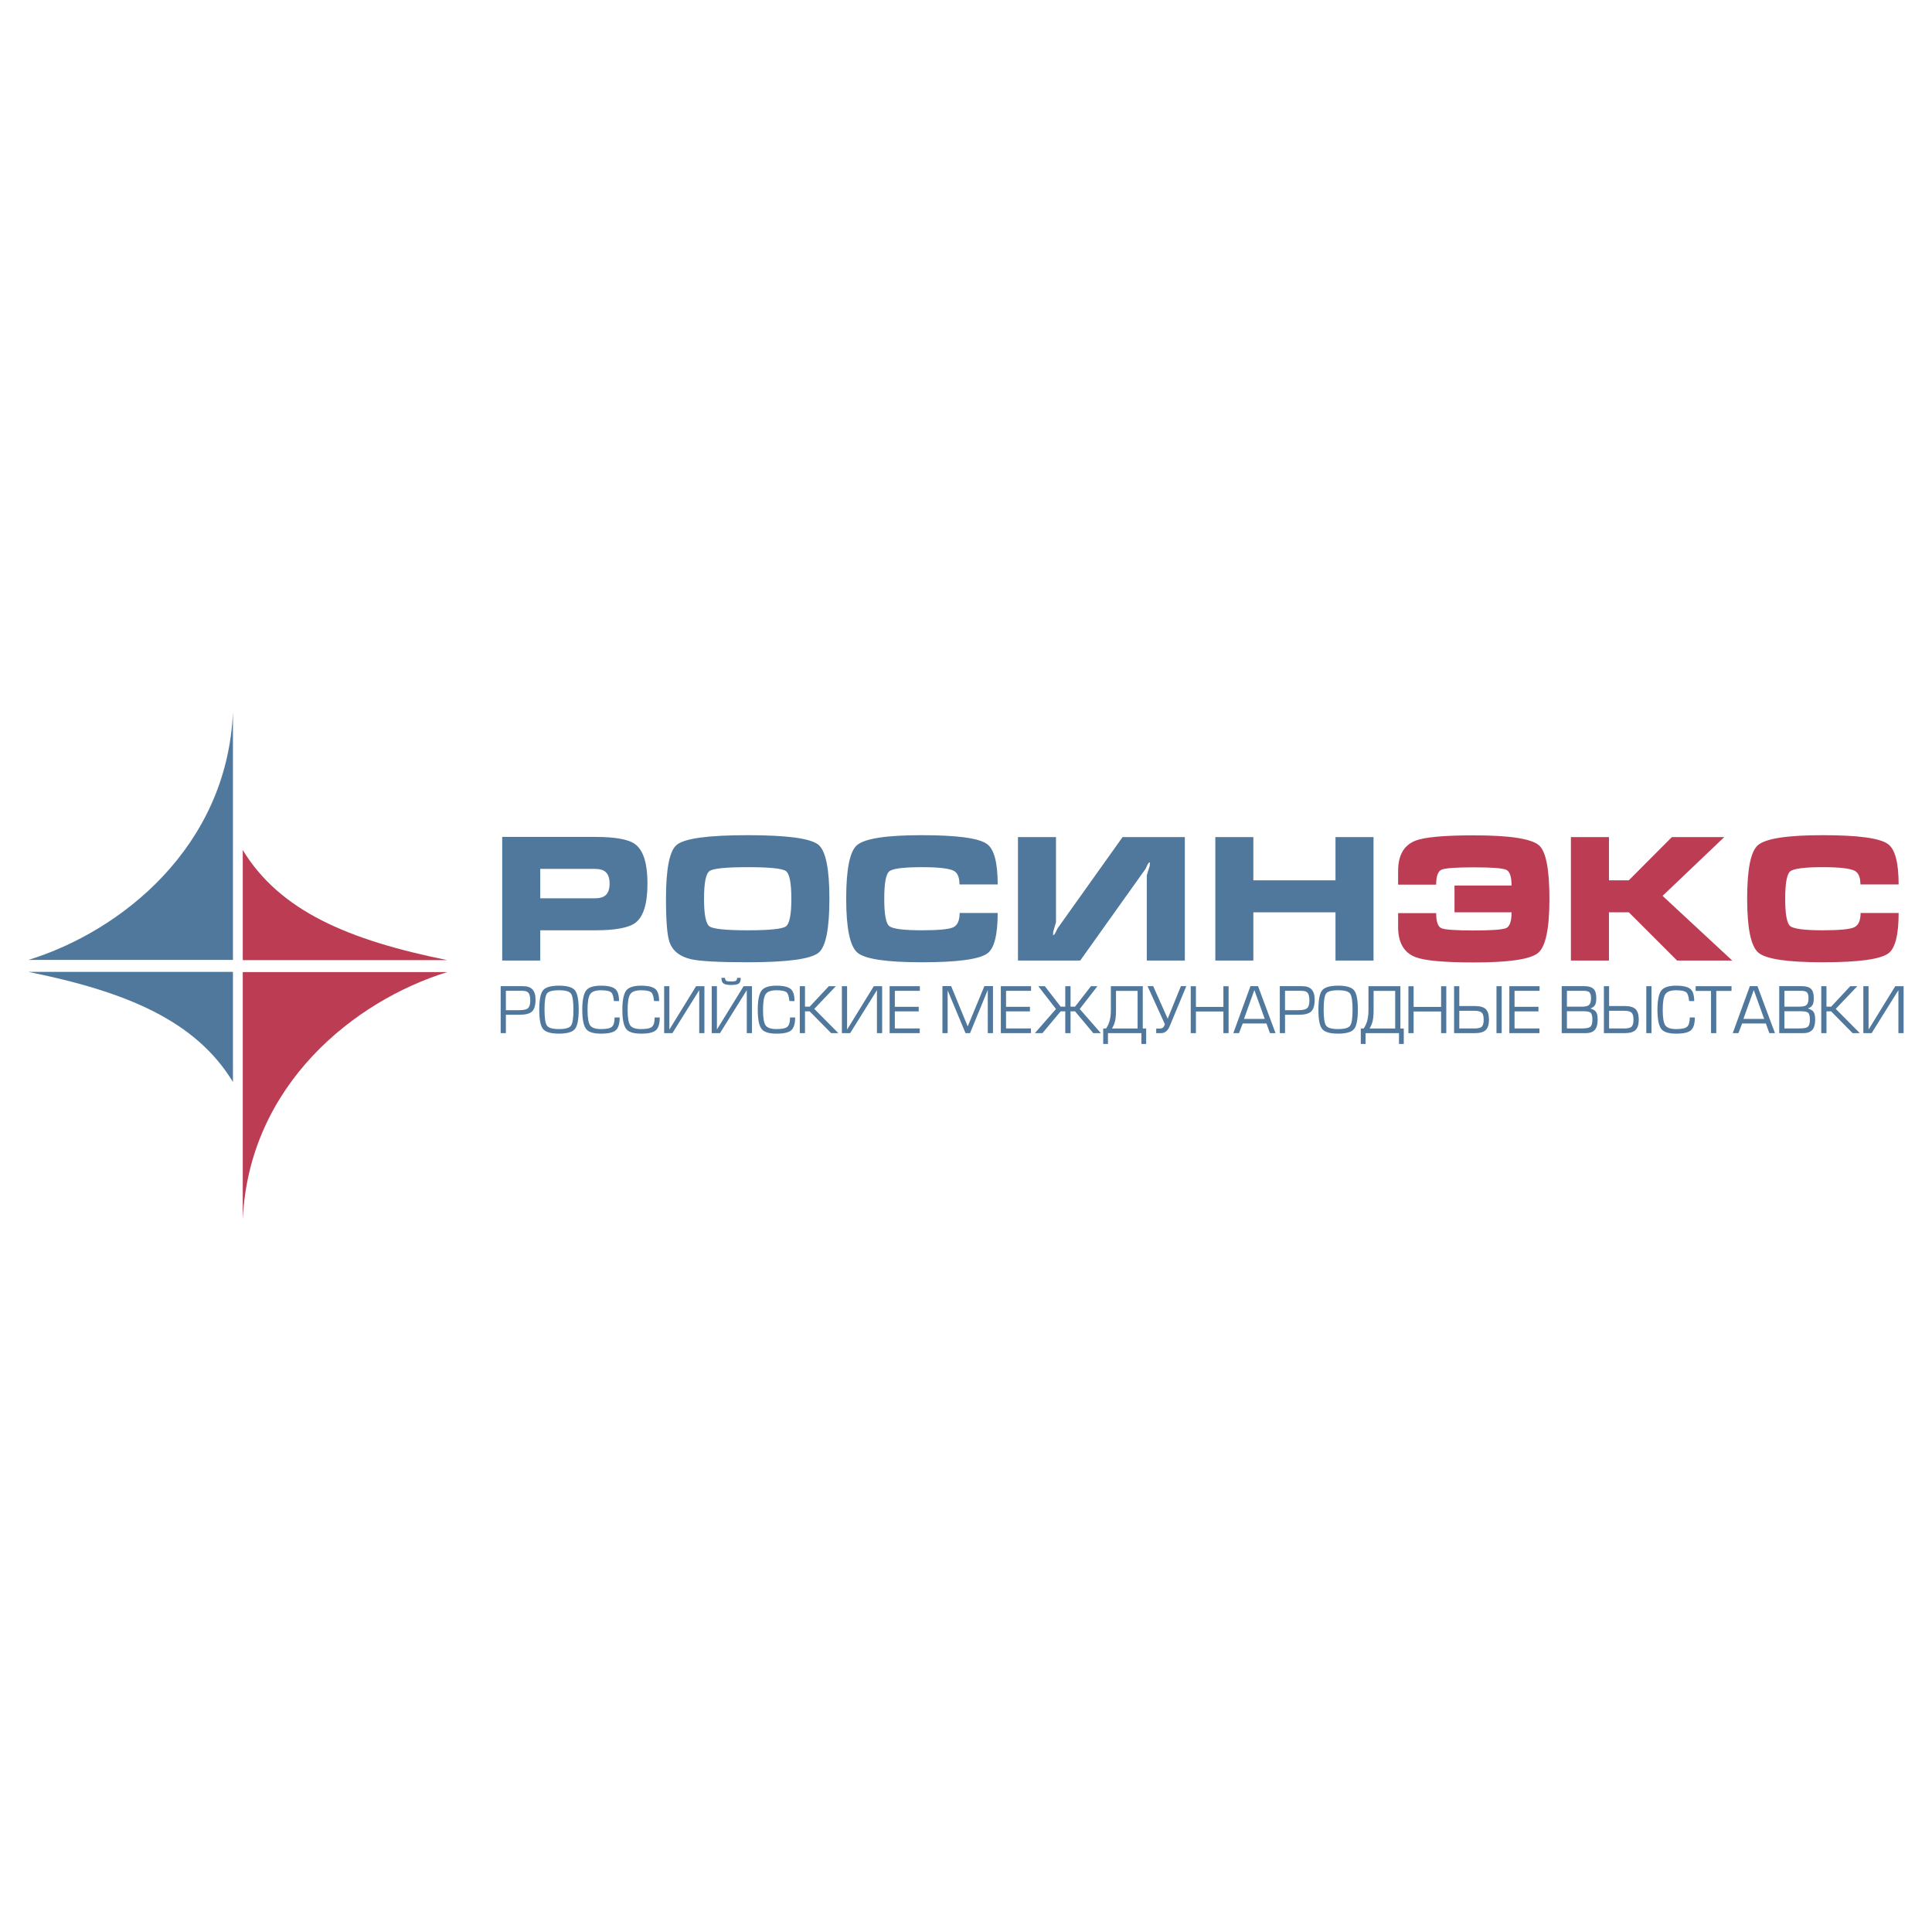 <svg xmlns="http://www.w3.org/2000/svg" width="2500" height="2500" viewBox="0 0 192.756 192.756"><g fill-rule="evenodd" clip-rule="evenodd"><path fill="#fff" d="M0 0h192.756v192.756H0V0z"/><path d="M24.416 77.72c10.096 0 18.331 8.234 18.331 18.331 0 10.096-8.234 18.332-18.331 18.332S6.085 106.146 6.085 96.051c0-10.096 8.235-18.331 18.331-18.331z" fill="#fff"/><path d="M23.241 96.965v10.982c-3.711-6.096-10.563-8.99-20.406-10.982h20.406zm0-1.194V71.078c-.604 13.491-11.217 21.864-20.407 24.693h20.407z" fill="#50779c"/><path d="M24.22 95.792V84.809c3.711 6.096 10.563 8.99 20.406 10.983H24.22zm0 1.192v24.695c.604-13.492 11.217-21.865 20.406-24.695H24.22z" fill="#bb3c53"/><path d="M50.105 83.499h9.282c2.024 0 3.358.247 4.002.742.805.609 1.208 1.915 1.208 3.916 0 1.99-.396 3.29-1.19 3.899-.656.506-1.996.759-4.02.759h-5.486v3.019h-3.796V83.499zm3.796 6.124h5.486c.448 0 .788-.098 1.018-.293.276-.23.414-.621.414-1.173 0-.541-.138-.931-.414-1.173-.23-.196-.569-.293-1.018-.293h-5.486v2.932zM82.75 89.675c0 3.002-.362 4.796-1.087 5.383-.782.632-3.14.948-7.074.948-2.875 0-4.762-.103-5.659-.31-1.127-.265-1.84-.84-2.14-1.726-.229-.678-.345-2.11-.345-4.295 0-3.002.356-4.796 1.07-5.383.782-.644 3.14-.966 7.073-.966 3.922 0 6.274.316 7.056.949.738.598 1.106 2.398 1.106 5.4zm-12.508 0c0 1.576.181 2.493.543 2.751s1.63.389 3.804.389c2.185 0 3.459-.13 3.821-.389.363-.259.543-1.176.543-2.751 0-1.587-.181-2.51-.543-2.769-.362-.259-1.63-.388-3.804-.388-2.185 0-3.459.129-3.821.388s-.543 1.181-.543 2.769zM91.966 83.326c3.52 0 5.688.293 6.504.88.713.506 1.07 1.852 1.07 4.037h-3.813c0-.713-.19-1.167-.57-1.363-.471-.242-1.536-.362-3.192-.362-1.852 0-2.938.144-3.26.431-.322.288-.483 1.196-.483 2.726 0 1.518.161 2.421.483 2.708.322.288 1.409.432 3.26.432 1.68 0 2.729-.101 3.149-.302s.629-.676.629-1.423h3.796c0 2.197-.346 3.542-1.035 4.037-.816.586-2.997.879-6.54.879-3.542 0-5.685-.322-6.426-.966s-1.113-2.438-1.113-5.382c0-2.933.356-4.71 1.07-5.331.773-.667 2.929-1.001 6.471-1.001zM101.562 83.516h3.795v8.488c-.092.322-.184.638-.275.949-.012.115-.018.23-.018.345.08 0 .158-.075.232-.224.076-.15.146-.299.217-.449L112 83.516h6.211v12.318h-3.795v-8.505c0-.012.098-.328.293-.949 0-.115.006-.23.018-.345-.08 0-.158.077-.234.232-.074.155-.146.302-.215.44l-6.504 9.126h-6.211V83.516h-.001zM121.252 83.516h3.795v4.313h8.195v-4.313h3.795v12.317h-3.795v-4.812h-8.195v4.812h-3.795V83.516z" fill="#50779c"/><path d="M147.047 83.343c-2.979 0-4.922.178-5.832.535-1.15.449-1.725 1.455-1.725 3.019v1.363h3.795c0-.839.18-1.337.535-1.492.357-.155 1.432-.233 3.227-.233s2.869.081 3.227.242c.355.161.535.684.535 1.57h-5.693v2.674h5.693c0 .885-.176 1.409-.527 1.57-.35.161-1.428.241-3.234.241s-2.885-.074-3.234-.224c-.352-.15-.527-.65-.527-1.501h-3.795v1.38c0 1.553.574 2.553 1.725 3.002.91.356 2.854.535 5.832.535 3.543 0 5.686-.322 6.426-.966.742-.644 1.113-2.438 1.113-5.383s-.346-4.721-1.035-5.331c-.762-.667-2.93-1.001-6.506-1.001zM156.729 83.516h3.796v4.313h1.983l4.297-4.313h5.226l-6.158 5.865 6.953 6.452h-5.504l-4.814-4.812h-1.983v4.812h-3.796V83.516zM181.852 83.326c3.52 0 5.688.293 6.504.88.713.506 1.07 1.852 1.07 4.037h-3.812c0-.713-.189-1.167-.57-1.363-.471-.242-1.535-.362-3.191-.362-1.852 0-2.938.144-3.26.431s-.484 1.196-.484 2.726c0 1.518.162 2.421.484 2.708s1.408.432 3.26.432c1.68 0 2.729-.101 3.148-.302s.631-.676.631-1.423h3.795c0 2.197-.346 3.542-1.035 4.037-.816.586-2.996.879-6.539.879-3.541 0-5.684-.322-6.426-.966s-1.113-2.438-1.113-5.382c0-2.933.357-4.71 1.07-5.331.768-.667 2.927-1.001 6.468-1.001z" fill="#bb3c53"/><path d="M50.471 101.244v1.832h-.519V98.39h2.234c.421 0 .734.107.938.324s.307.559.307 1.021c0 .566-.117.959-.351 1.18-.233.219-.64.328-1.22.328h-1.389v.001zm0-.457h1.246c.455 0 .757-.053.907-.156.188-.129.281-.395.281-.795 0-.367-.056-.623-.169-.768-.112-.143-.319-.215-.619-.215h-1.646v1.934zM53.801 100.736c0 .984.128 1.629.385 1.934.256.305.783.457 1.58.457.801 0 1.329-.15 1.586-.453s.385-.949.385-1.938-.127-1.635-.382-1.939c-.254-.305-.78-.457-1.577-.457-.805 0-1.336.152-1.592.453-.257.303-.385.951-.385 1.943zm.526 0c0-.846.079-1.381.238-1.605.159-.223.561-.334 1.208-.334.634 0 1.032.113 1.195.338.163.225.244.76.244 1.602 0 .834-.082 1.365-.244 1.594-.163.227-.561.34-1.195.34s-1.033-.111-1.198-.338c-.166-.226-.248-.757-.248-1.597zM61.317 101.514h.507c0 .617-.127 1.039-.382 1.27-.254.229-.747.344-1.477.344-.729 0-1.218-.146-1.464-.438-.271-.322-.407-.969-.407-1.939 0-.969.133-1.617.4-1.947.25-.309.741-.463 1.47-.463.718 0 1.204.123 1.458.369.226.217.338.607.338 1.17l-.507-.006c-.045-.441-.131-.723-.256-.844-.159-.154-.502-.232-1.033-.232-.538 0-.896.127-1.076.379-.179.252-.269.777-.269 1.574s.088 1.314.263 1.557c.175.242.536.363 1.082.363.547 0 .909-.076 1.086-.23s.267-.464.267-.927zM65.317 101.514h.507c0 .617-.127 1.039-.382 1.27-.254.229-.747.344-1.477.344s-1.218-.146-1.464-.438c-.271-.322-.407-.969-.407-1.939 0-.969.134-1.617.4-1.947.25-.309.741-.463 1.471-.463.718 0 1.204.123 1.458.369.225.217.338.607.338 1.17l-.507-.006c-.046-.441-.131-.723-.257-.844-.158-.154-.502-.232-1.032-.232-.538 0-.897.127-1.076.379-.18.252-.27.777-.27 1.574s.088 1.314.263 1.557.536.363 1.083.363.908-.076 1.086-.23c.177-.156.266-.464.266-.927zM66.263 98.391h.52v4.33l2.665-4.33h.832v4.685h-.519v-4.285l-2.672 4.285h-.826v-4.685zM71.007 98.391h.52v4.324l2.666-4.324h.832v4.686h-.519v-4.291l-2.672 4.291h-.826v-4.686h-.001zm2.535-.832c0 .162-.056.27-.169.318-.067.029-.213.045-.438.045-.217 0-.361-.016-.432-.045-.113-.045-.169-.152-.169-.318h-.357c0 .279.071.469.213.566s.39.146.745.146c.379 0 .636-.047.77-.141s.2-.285.2-.572h-.363v.001zM78.824 101.514h.507c0 .617-.127 1.039-.381 1.27-.254.229-.747.344-1.477.344-.729 0-1.218-.146-1.464-.438-.271-.322-.407-.969-.407-1.939 0-.969.133-1.617.4-1.947.25-.309.741-.463 1.47-.463.718 0 1.204.123 1.458.369.226.217.338.607.338 1.17l-.507-.006c-.046-.441-.131-.723-.256-.844-.159-.154-.502-.232-1.033-.232-.538 0-.896.127-1.076.379-.179.252-.269.777-.269 1.574s.087 1.314.263 1.557c.175.242.536.363 1.082.363.547 0 .909-.076 1.086-.23s.266-.464.266-.927zM80.314 98.391v2.045h.47l1.908-2.045h.701l-2.152 2.265 2.402 2.42h-.719l-2.146-2.176h-.464v2.176h-.519v-4.685h.519zM83.995 98.391h.519v4.33l2.666-4.33h.832v4.685h-.519v-4.285l-2.672 4.285h-.826v-4.685zM89.277 100.449h2.385v.457h-2.385v1.701h2.485v.469h-3.004v-4.685h3.016v.463h-2.497v1.595zM94.896 98.385l1.652 4.023 1.665-4.023h.857v4.691h-.519v-4.31l-1.771 4.31h-.45l-1.784-4.267v4.267h-.519v-4.691h.869zM100.373 100.449h2.385v.457h-2.385v1.701h2.484v.469h-3.003v-4.685h3.015v.463h-2.496v1.595zM106.807 98.391v2.045h.451l1.59-2.045h.644l-1.765 2.277 2.103 2.408h-.752l-1.82-2.176h-.451v2.176h-.526V100.9h-.457l-1.82 2.176h-.752l2.103-2.408-1.765-2.277h.652l1.582 2.045h.457v-2.045h.526zM110.355 102.613c.172-.258.293-.531.367-.822.072-.289.109-.619.109-.986v-2.414h3.184v4.223h.338v1.539h-.475v-1.076h-3.336v1.076h-.475v-1.539h.288v-.001zm3.143-3.754h-2.154v1.877c0 .473-.027.838-.084 1.096s-.162.52-.316.781h2.555v-3.754h-.001zM115.357 102.621h.307c.162 0 .281-.029.355-.088.076-.059.143-.176.201-.352l-1.727-3.791h.562l1.445 3.248 1.32-3.248h.537l-1.639 3.955c-.195.488-.488.73-.875.73h-.488v-.454h.002zM119.318 100.461h2.741v-2.065h.519v4.68h-.519v-2.158h-2.741v2.158h-.519v-4.68h.519v2.065zM123.049 103.076l1.709-4.686h.758l1.744 4.686h-.557l-.35-.963h-2.365l-.375.963h-.564zm3.135-1.42l-1.037-2.879-1.033 2.879h2.07zM128.207 101.244v1.832h-.52V98.39h2.234c.42 0 .734.107.938.324.205.217.307.559.307 1.021 0 .566-.117.959-.35 1.18-.234.219-.641.328-1.221.328h-1.388v.001zm0-.457h1.244c.455 0 .758-.053.908-.156.188-.129.281-.395.281-.795 0-.367-.057-.623-.168-.768-.113-.143-.32-.215-.621-.215h-1.645v1.934h.001zM131.537 100.736c0 .984.127 1.629.385 1.934.256.305.783.457 1.58.457.801 0 1.33-.15 1.586-.453s.385-.949.385-1.938-.127-1.635-.381-1.939c-.256-.305-.781-.457-1.578-.457-.805 0-1.336.152-1.592.453-.258.303-.385.951-.385 1.943zm.525 0c0-.846.078-1.381.238-1.605.158-.223.561-.334 1.207-.334.635 0 1.033.113 1.195.338s.244.76.244 1.602c0 .834-.082 1.365-.244 1.594-.162.227-.561.34-1.195.34s-1.033-.111-1.199-.338c-.163-.226-.246-.757-.246-1.597zM136.055 102.613c.172-.258.295-.531.367-.822.072-.289.109-.619.109-.986v-2.414h3.186v4.223h.338v1.539h-.477v-1.076h-3.334v1.076h-.477v-1.539h.288v-.001zm3.142-3.754h-2.152v1.877c0 .473-.029.838-.086 1.096-.055.258-.16.52-.314.781h2.553v-3.754h-.001zM141.037 100.461h2.742v-2.065h.518v4.68h-.518v-2.158h-2.742v2.158h-.519v-4.68h.519v2.065zM145.074 98.391h.52v1.982h1.564c.514 0 .875.105 1.082.314.209.207.314.559.314 1.051 0 .475-.107.816-.32 1.025s-.566.312-1.062.312h-2.098v-4.684zm.52 2.453v1.764h1.547c.354 0 .59-.062.709-.191.119-.127.178-.354.178-.678 0-.355-.066-.592-.199-.713s-.391-.182-.77-.182h-1.465zm4.23-2.453v4.686h-.52v-4.686h.52zM151.107 100.449h2.385v.457h-2.385v1.701h2.485v.469h-3.004v-4.685h3.017v.463h-2.498v1.595zM156.332 100.893v1.715h1.447c.43 0 .711-.043.844-.131.166-.113.25-.354.25-.721 0-.371-.057-.607-.168-.709-.113-.102-.35-.154-.707-.154h-1.666zm0-2.039v1.582h1.49c.35 0 .59-.057.719-.174.131-.117.195-.34.195-.67 0-.283-.051-.479-.15-.582s-.293-.156-.576-.156h-1.678zm1.871 4.222h-2.389V98.39h2.258c.414 0 .715.088.904.266s.285.475.285.893c0 .303-.031.525-.094.662-.084.184-.248.32-.494.406.291.08.49.209.594.389.088.15.131.393.131.727 0 .445-.084.775-.256.988-.191.238-.503.355-.939.355zM160.02 98.391h.52v1.982h1.564c.514 0 .873.105 1.082.314.209.207.312.559.312 1.051 0 .475-.105.816-.318 1.025s-.566.312-1.064.312h-2.096v-4.684zm.519 2.453v1.764h1.545c.355 0 .592-.062.711-.191.119-.127.178-.354.178-.678 0-.355-.066-.592-.199-.713-.135-.121-.391-.182-.77-.182h-1.465zm4.231-2.453v4.686h-.52v-4.686h.52zM168.588 101.514h.506c0 .617-.127 1.039-.381 1.27-.256.229-.748.344-1.477.344-.73 0-1.219-.146-1.465-.438-.271-.322-.406-.969-.406-1.939 0-.969.133-1.617.4-1.947.25-.309.74-.463 1.471-.463.717 0 1.203.123 1.457.369.225.217.338.607.338 1.17l-.506-.006c-.047-.441-.133-.723-.258-.844-.158-.154-.502-.232-1.031-.232-.539 0-.898.127-1.076.379-.18.252-.27.777-.27 1.574s.088 1.314.262 1.557c.176.242.537.363 1.084.363.545 0 .908-.076 1.084-.23.178-.156.268-.464.268-.927zM170.709 103.076v-4.211h-1.533v-.474h3.58l-.006.474h-1.516v4.211h-.525zM172.875 103.076l1.709-4.686h.758l1.746 4.686h-.559l-.35-.963h-2.365l-.375.963h-.564zm3.137-1.42l-1.039-2.879-1.033 2.879h2.072zM178.033 100.893v1.715h1.445c.43 0 .711-.043.844-.131.168-.113.252-.354.252-.721 0-.371-.057-.607-.17-.709s-.348-.154-.707-.154h-1.664zm0-2.039v1.582h1.488c.352 0 .592-.057.721-.174s.193-.34.193-.67c0-.283-.049-.479-.15-.582-.1-.104-.291-.156-.574-.156h-1.678zm1.871 4.222h-2.391V98.39h2.26c.412 0 .713.088.904.266.189.178.283.475.283.893 0 .303-.031.525-.094.662-.084.184-.248.32-.494.406.293.08.49.209.596.389.086.15.131.393.131.727 0 .445-.086.775-.258.988-.191.238-.503.355-.937.355zM182.227 98.391v2.045h.468l1.909-2.045h.701l-2.153 2.265 2.403 2.42h-.719l-2.147-2.176h-.462v2.176h-.52v-4.685h.52zM185.906 98.391h.52v4.33l2.666-4.33h.832v4.685h-.52v-4.285l-2.672 4.285h-.826v-4.685z" fill="#50779c"/></g></svg>